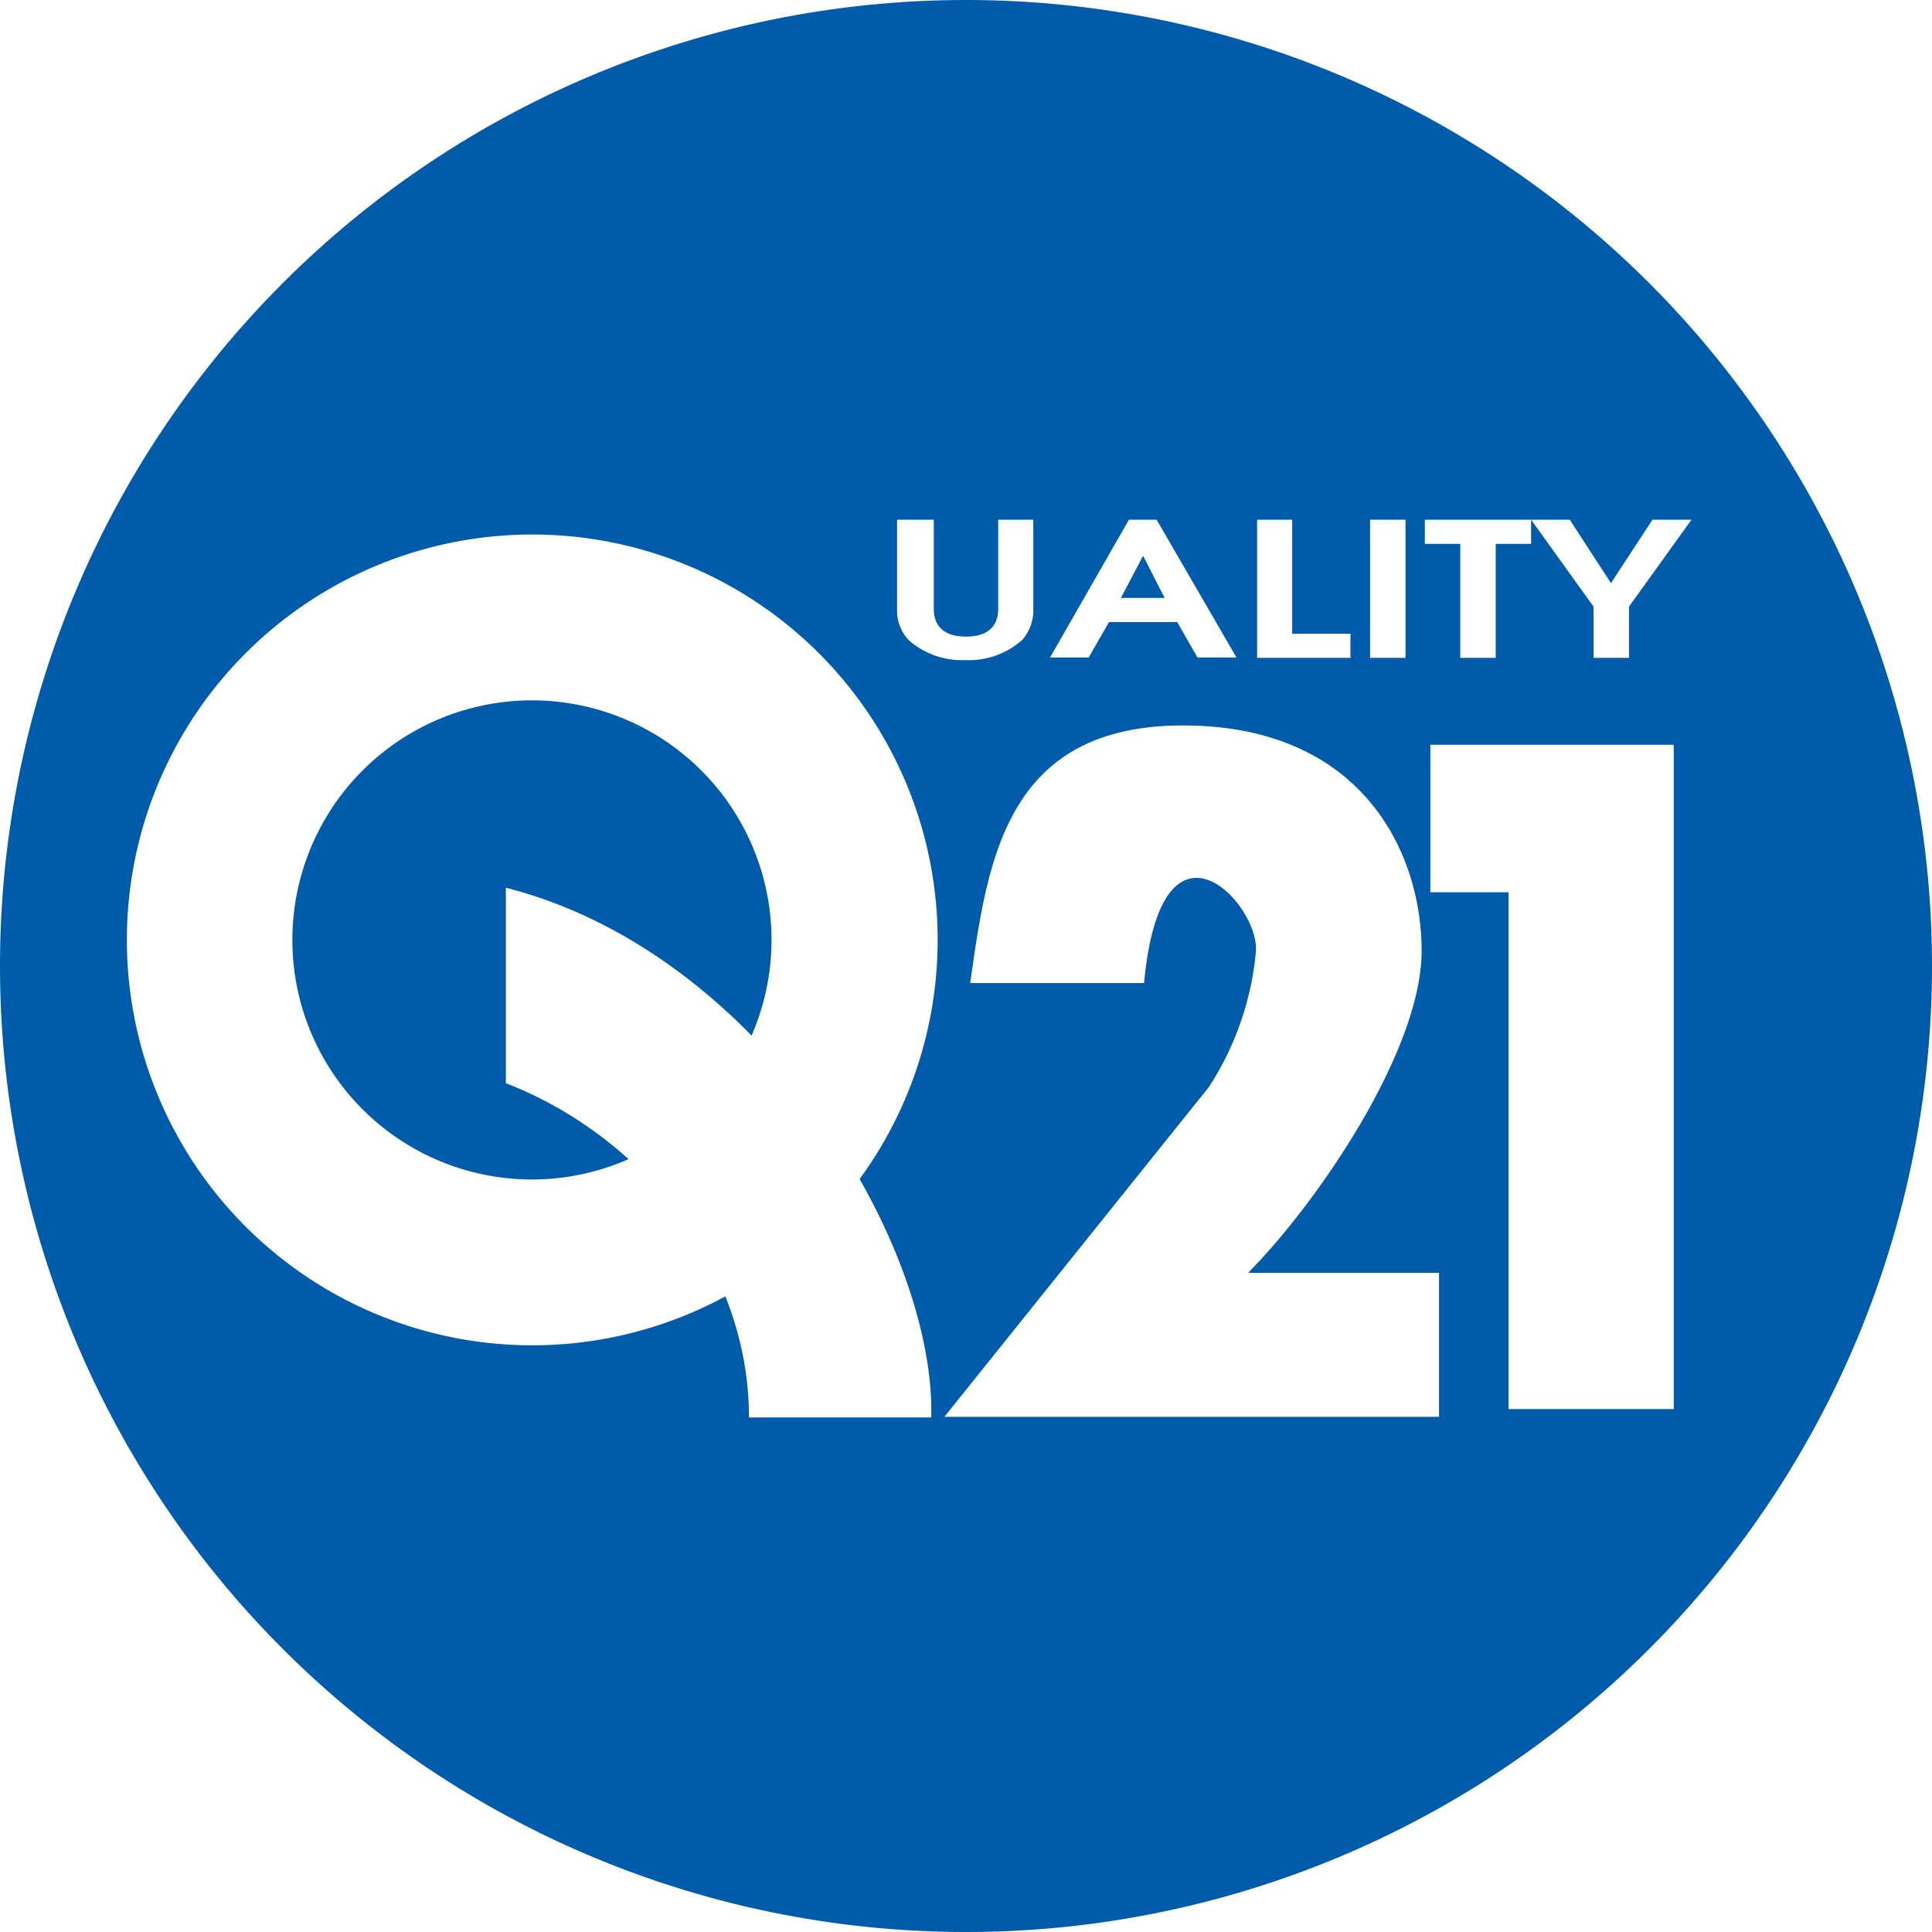 <svg version="1.1" xmlns="http://www.w3.org/2000/svg" xmlns:xlink="http://www.w3.org/1999/xlink" viewBox="0 0 60 60" id="logo_q21_02"><defs><style>#logo_q21_02 .b{fill:#fff}</style></defs><path d="M30 60A30 30 0 100 30a30 30 0 0030 30z" fill="#005bab" /><path class="b" d="M9.08 29.19a7.44 7.44 0 117.44 7.44 7.44 7.44 0 01-7.44-7.44m7.44 12.59A12.59 12.59 0 103.94 29.19a12.59 12.59 0 0012.58 12.59z" /><path class="b" d="M15.71 27.57v6.07c4.18 1.62 7.55 5.66 7.55 10.38h5.66c.14-5.39-5.26-14.43-13.21-16.45zm19.82 2.96h-5.4c.54-3.77 1.08-8 6.61-8s7.41 3.91 7.41 7-3.23 7.82-5.39 10h5.93V44H29.33l8.22-10.25A9.29 9.29 0 0039 29.59c.17-1.48-2.93-4.85-3.47.94zm16.45-7.4h-7.56v4.58h2.43v16.05h5.13V23.13zM29 16.14v2.73c0 .21 0 .9 1 .9s1-.69 1-.9v-2.73h1.09v2.73a1.4 1.4 0 01-.34 1 2.49 2.49 0 01-1.77.63 2.52 2.52 0 01-1.75-.61 1.34 1.34 0 01-.37-1v-2.75zm6.06 0h.86l2.48 4.28h-1.21l-.63-1.1h-2.12l-.63 1.1h-1.2l2.45-4.28m-.25 2.43h1.36l-.67-1.31zm4.23-2.43h1.09v3.54h1.81v.75h-2.9v-4.29zm3.51 0h1.1v4.29h-1.1zm2.8.75h-1.1v-.75h3.3v.75h-1.1v3.54h-1.1v-3.54zm4.14 1.95l-1.94-2.7h1.2l1.28 1.97 1.29-1.97h1.21l-1.94 2.7v1.59h-1.1v-1.59z" /></svg>